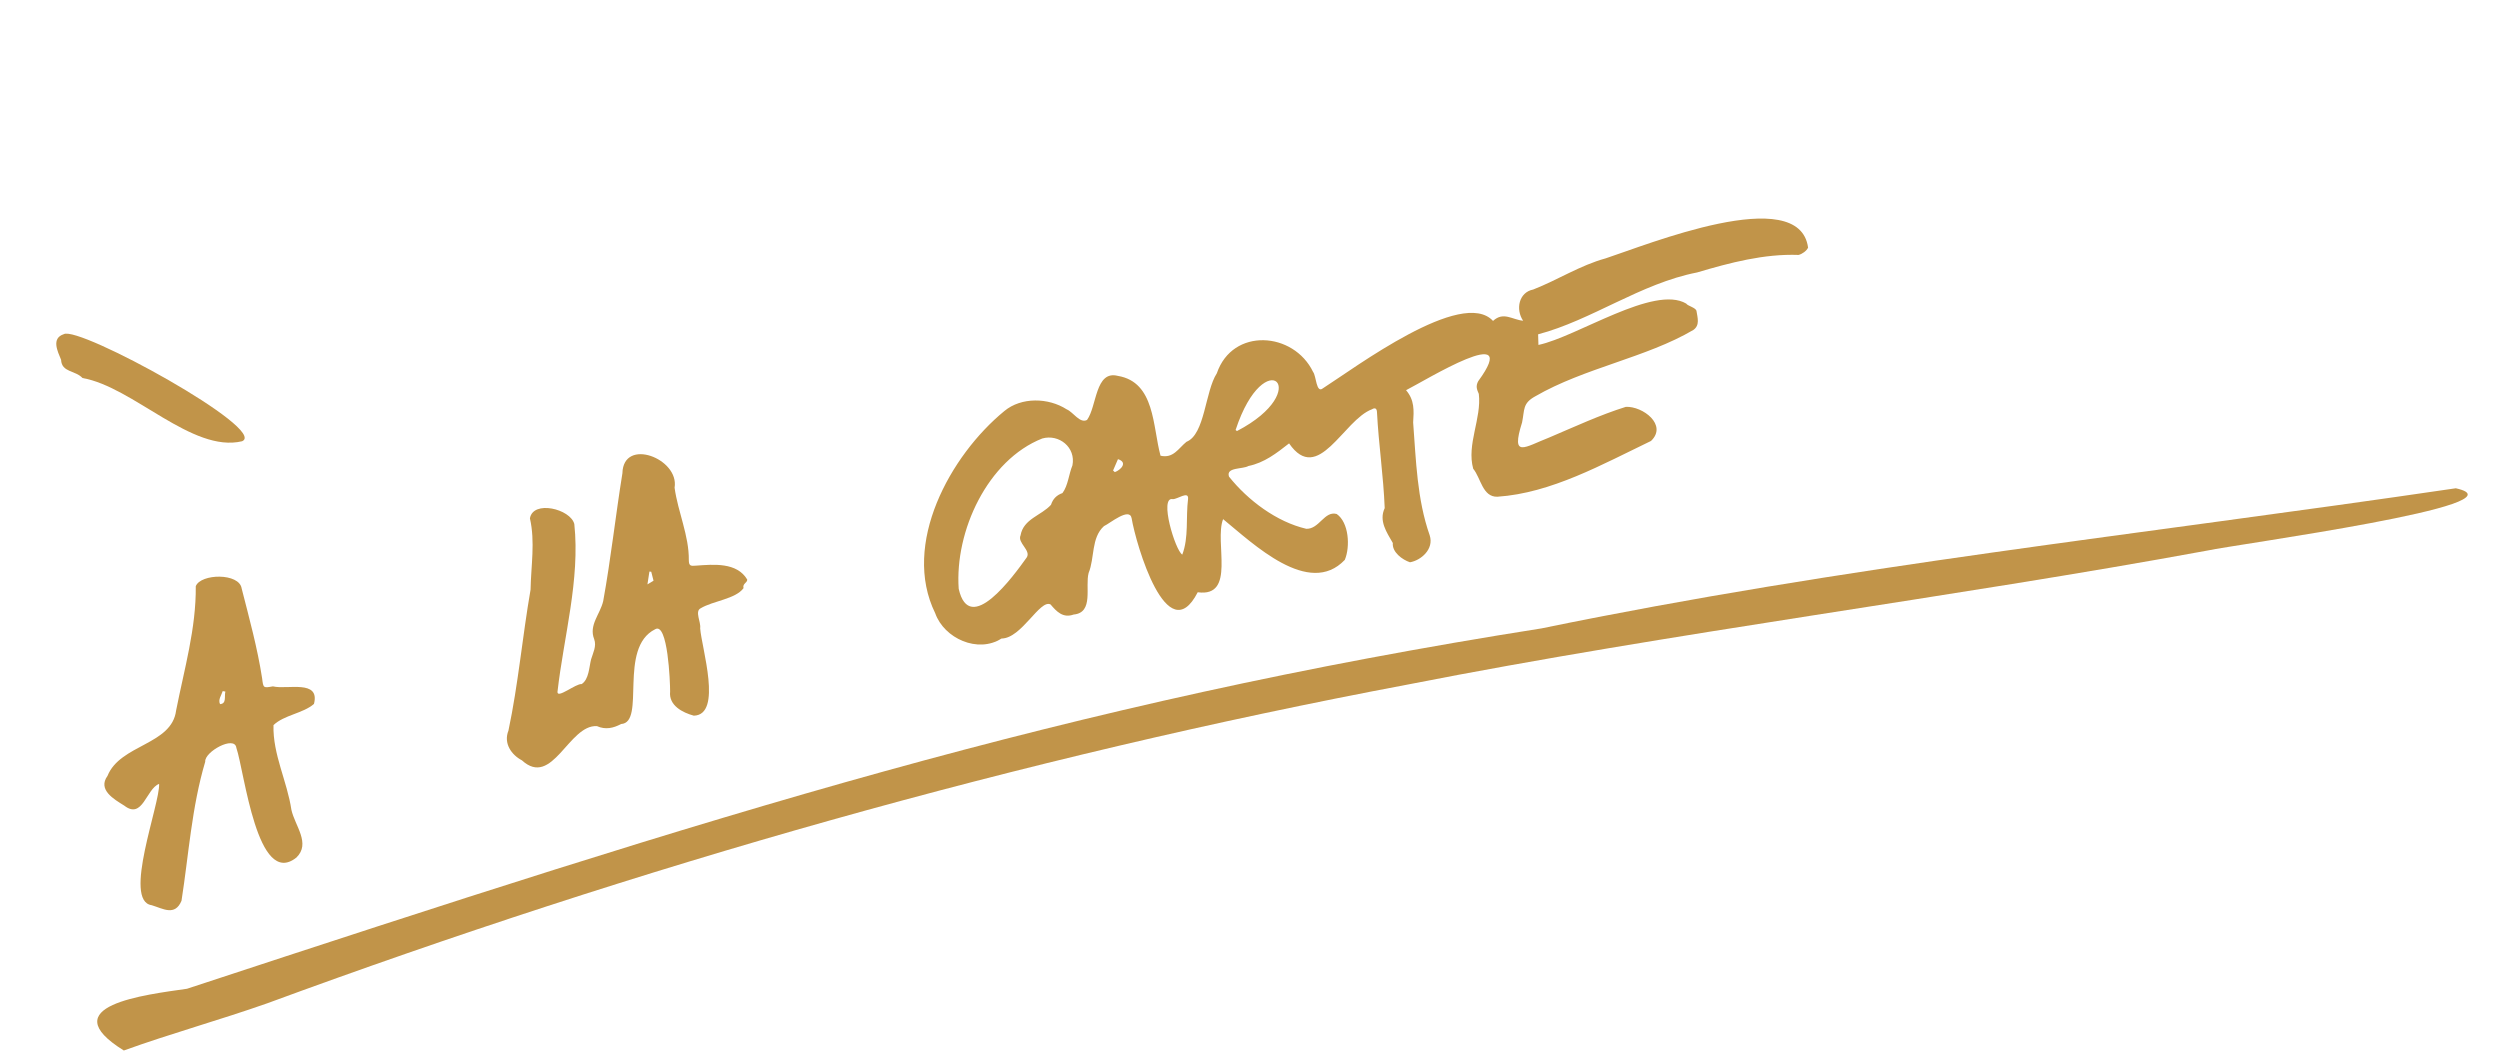 <svg width="318" height="135" viewBox="0 0 318 135" fill="none" xmlns="http://www.w3.org/2000/svg">
<path d="M147.619 57.968C149.248 58.336 149.877 57.051 150.917 56.199C153.275 55.268 153.285 49.775 154.78 47.485C156.78 41.622 164.555 42.179 167.028 47.317C167.426 47.794 167.418 50.1 168.274 49.393C172.343 46.793 185.982 36.569 189.913 40.821C191.238 39.597 192.349 40.667 193.74 40.798C192.762 39.353 193.189 37.182 195.028 36.826C198.142 35.609 200.995 33.751 204.241 32.863C209.302 31.215 228.886 23.208 229.988 31.5C229.794 31.918 229.248 32.309 228.782 32.427C224.386 32.268 220.083 33.409 215.871 34.656C208.682 36.058 202.436 40.74 195.649 42.525C195.662 42.973 195.676 43.369 195.689 43.876C200.617 42.831 210.396 36.194 214.489 38.617C214.659 38.915 215.669 39.109 215.791 39.541C215.923 40.403 216.256 41.373 215.393 41.971C209.421 45.487 201.539 46.793 195.294 50.407C193.651 51.303 193.943 52.1 193.609 53.733C192.147 58.383 193.93 56.865 197.085 55.642C200.273 54.288 203.547 52.768 206.809 51.751C208.964 51.654 212.147 54.055 210.006 56.09C203.86 59.038 197.32 62.728 190.461 63.184C188.57 63.235 188.365 60.798 187.392 59.623C186.534 56.534 188.477 53.23 188.106 50.105C187.866 49.555 187.677 49.124 188.034 48.48C193.698 40.737 181.309 48.391 178.851 49.633C179.94 50.901 179.849 52.219 179.753 53.742C180.12 58.554 180.242 63.494 181.858 68.094C182.433 69.859 180.73 71.289 179.348 71.521C178.379 71.202 177.053 70.231 177.167 69.07C176.376 67.692 175.373 66.25 176.134 64.633C175.974 60.554 175.363 56.523 175.154 52.459C175.144 51.977 174.925 51.805 174.52 52.058C170.882 53.401 167.671 61.759 163.971 56.399C162.371 57.653 160.816 58.867 158.798 59.275C158.08 59.708 155.909 59.4 156.33 60.628C158.728 63.641 162.402 66.395 166.162 67.264C167.814 67.316 168.466 64.942 170.028 65.38C171.58 66.454 171.767 69.538 171.058 71.216C166.493 76.03 159.378 69.133 155.578 66.033C154.438 68.959 157.269 76.011 152.35 75.334C148.475 82.898 144.492 69.221 143.944 65.926C143.684 64.464 141.174 66.586 140.425 66.922C138.781 68.403 139.253 70.988 138.473 72.879C138.002 74.625 139.162 77.933 136.568 78.169C135.206 78.661 134.395 77.785 133.63 76.886C132.284 76.181 129.937 81.22 127.386 81.221C124.406 83.139 120.098 81.222 118.959 78.003C114.65 69.212 120.866 57.932 127.753 52.285C129.919 50.483 133.365 50.575 135.69 52.073C136.508 52.405 137.368 53.909 138.272 53.415C139.54 51.675 139.296 47.074 142.19 47.812C146.94 48.607 146.604 54.257 147.619 57.968ZM121.947 74.897C123.329 81.005 128.903 73.283 130.597 70.913C131.189 70.015 129.381 69.045 129.814 68.101C130.181 65.989 132.461 65.578 133.689 64.207C133.928 63.453 134.411 62.977 135.145 62.719C135.864 61.761 135.947 60.325 136.413 59.199C136.873 56.904 134.702 55.181 132.583 55.772C125.619 58.515 121.431 67.564 121.947 74.897ZM157.168 54.694L157.34 54.831C167.317 49.631 160.884 43.416 157.168 54.694ZM149.18 63.49C147.398 63.118 149.499 70.038 150.385 70.547C151.226 68.368 150.825 65.806 151.12 63.484C151.248 62.364 149.753 63.527 149.18 63.49ZM141.582 59.849L141.807 60.054C142.556 59.786 143.503 58.82 142.206 58.404C142.002 58.873 141.801 59.36 141.582 59.849Z" fill="#C19449"/>
<path d="M196.078 79.932C234.862 71.949 271.204 68.163 312.382 62.108C321.764 64.181 284.534 69.221 280.785 70.029C248.259 76.023 212.78 80.448 179.132 87.061C129.658 96.388 81.229 110.226 34.02 127.611C27.961 129.749 21.625 131.495 15.752 133.624C6.526 127.902 18.525 126.532 23.789 125.77C91.277 103.568 135.409 89.488 196.078 79.932Z" fill="#C19449"/>
<path d="M85.807 62.035C86.234 65.135 87.656 68.143 87.618 71.251C87.629 71.978 87.837 72.016 88.54 71.949C90.788 71.788 93.73 71.503 95.048 73.721C95.066 74.142 94.417 74.227 94.577 74.814C93.548 76.207 90.722 76.417 89.121 77.375C88.347 77.765 89.188 79.145 89.061 79.917C89.24 82.409 91.944 90.938 88.254 91.034C86.843 90.651 85.044 89.747 85.239 87.965C85.248 86.785 84.948 79.065 83.333 80.042C78.579 82.409 82.187 91.927 78.999 92.095C78.039 92.614 77.022 92.853 75.935 92.364C72.343 92.133 70.279 100.276 66.388 96.714C65.097 96.043 64.007 94.588 64.676 92.925C65.92 87.052 66.454 80.95 67.486 75.013C67.546 71.945 68.087 68.91 67.407 65.939C67.79 63.579 72.564 64.727 73.053 66.657C73.803 73.736 71.706 80.994 70.912 87.998C70.85 88.931 73.267 86.924 73.983 87.016C74.916 86.425 74.931 84.872 75.186 83.87C75.438 83.028 75.904 82.199 75.581 81.304C74.868 79.516 76.34 78.136 76.727 76.462C77.704 71.085 78.299 65.592 79.171 60.196C79.281 55.578 86.439 58.334 85.807 62.035ZM82.837 72.723C82.76 72.717 82.682 72.711 82.605 72.705C82.531 73.191 82.456 73.676 82.355 74.334C82.746 74.1 82.948 73.978 83.128 73.868C83.016 73.443 82.922 73.084 82.837 72.723Z" fill="#C19449"/>
<path d="M34.717 87.305C36.502 87.754 40.755 86.382 39.936 89.542C38.541 90.75 36.128 90.943 34.788 92.236C34.684 95.955 36.531 99.386 37.067 103.012C37.521 105.058 39.553 107.293 37.699 109.083C32.714 113.043 31.104 98.179 30.065 95.124C29.857 93.493 25.985 95.632 26.105 96.886C24.372 102.719 24 108.764 23.087 114.582C22.245 116.575 20.736 115.571 19.294 115.142C15.565 114.616 20.385 102.222 20.237 99.709C18.59 100.335 18.156 104.295 15.811 102.478C14.508 101.665 12.388 100.468 13.676 98.69C15.296 94.67 21.86 94.765 22.401 90.373C23.431 85.132 24.959 79.939 24.902 74.565C25.527 72.95 30.453 72.847 30.742 74.865C31.705 78.634 32.748 82.426 33.343 86.29C33.494 87.523 33.486 87.524 34.717 87.305ZM28.668 87.968L28.328 87.906C28.161 88.456 27.713 88.994 27.989 89.565C28.854 89.509 28.508 88.567 28.668 87.968Z" fill="#C19449"/>
<path d="M8.11 42.509C9.99 41.375 34.237 54.694 30.789 56.129C24.445 57.638 16.952 49.218 10.492 48.084C9.598 47.101 7.842 47.387 7.771 45.77C7.317 44.665 6.507 43.035 8.11 42.509Z" fill="#C19449"/>
</svg>
